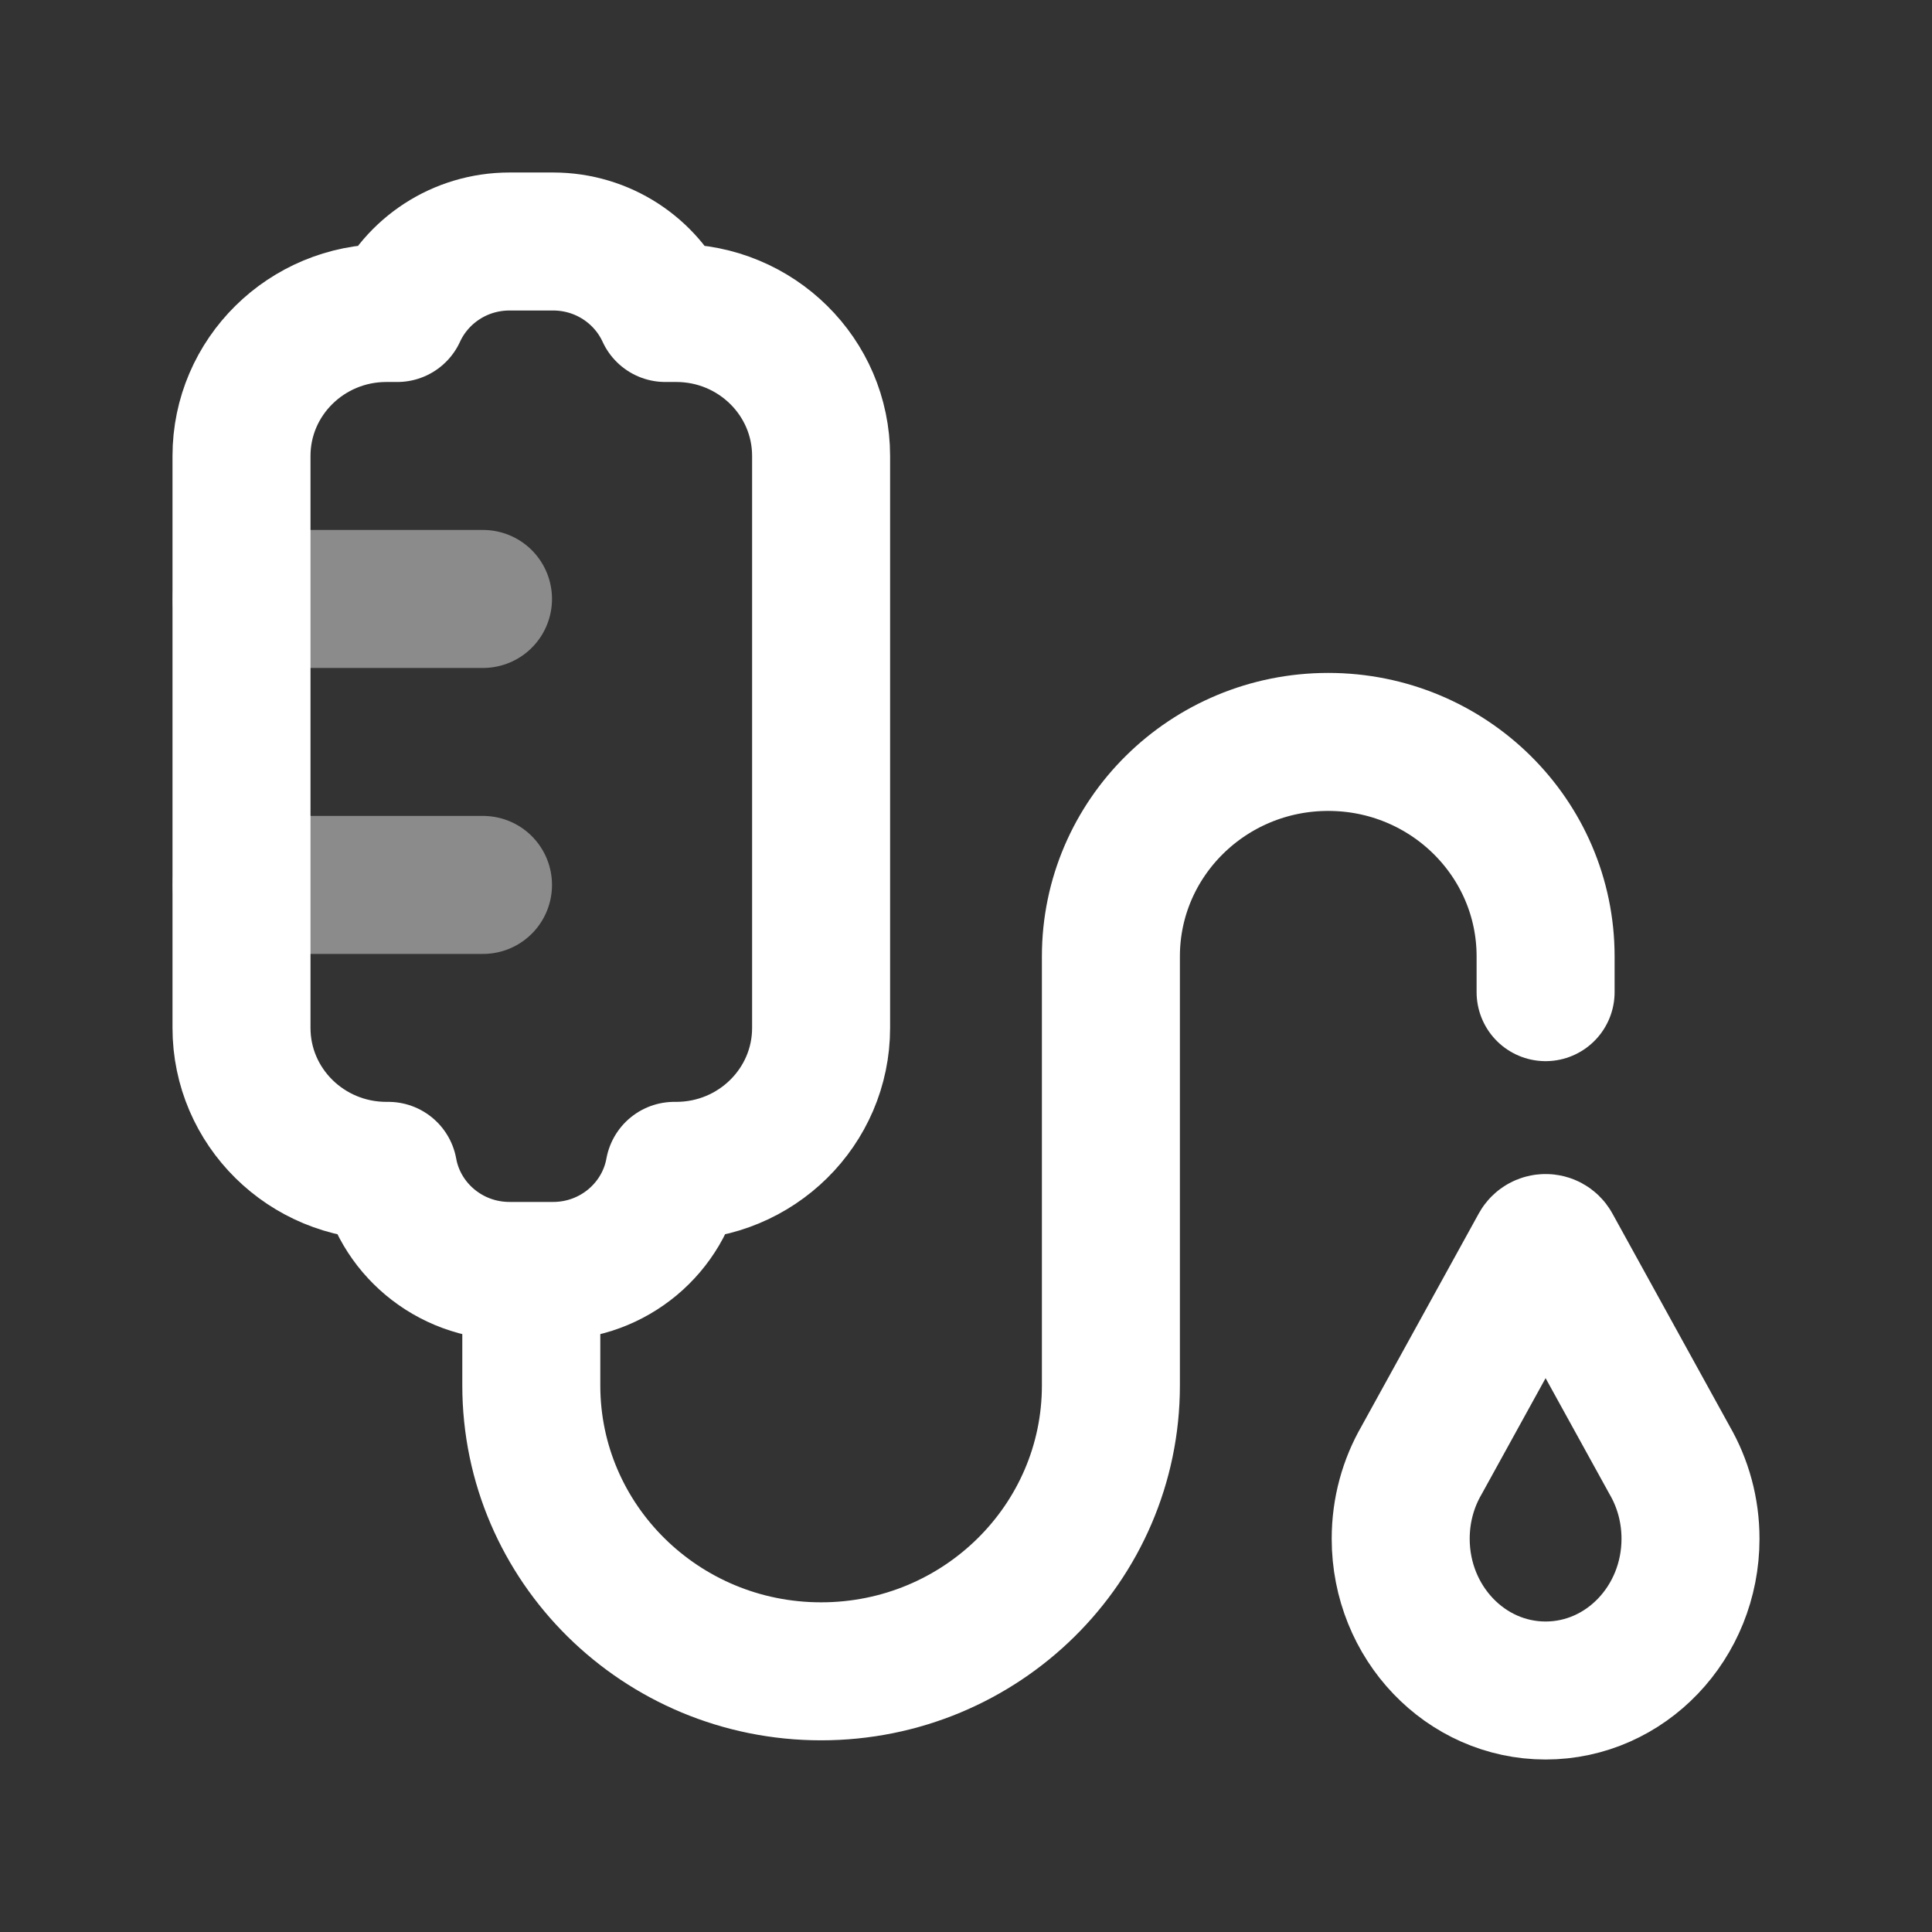 <svg width="56" height="56" viewBox="0 0 56 56" fill="none" xmlns="http://www.w3.org/2000/svg">
<rect x="0" y="0" width="56" height="56" fill="#333333" stroke="none"/>
<path d="M15.4 37.047V40.155C15.4 44.733 19.161 48.444 23.8 48.444C28.439 48.444 32.2 44.733 32.2 40.155L32.2 27.722C32.2 24.288 35.021 21.505 38.5 21.505C41.979 21.505 44.8 24.288 44.8 27.722V28.758M48.395 42.326L44.984 36.138C44.905 35.994 44.695 35.994 44.615 36.138L41.205 42.326C40.821 42.989 40.6 43.768 40.6 44.601C40.6 47.031 42.48 49 44.8 49C47.12 49 49 47.031 49 44.601C49 43.768 48.779 42.99 48.395 42.326ZM19.284 9.072H19.6C21.92 9.072 23.8 10.928 23.8 13.216V29.794C23.8 32.083 21.92 33.938 19.6 33.938H19.545C19.247 35.587 17.787 36.839 16.03 36.839H14.77C13.013 36.839 11.553 35.587 11.255 33.938H11.2C8.88 33.938 7 32.083 7 29.794V13.216C7 10.928 8.88 9.072 11.2 9.072H11.516C12.076 7.85 13.322 7 14.77 7H16.03C17.478 7 18.724 7.85 19.284 9.072Z" stroke="white" stroke-width="4" stroke-linecap="round" stroke-linejoin="round"/>
<path opacity="0.43" d="M14 17.361H7M14 25.65H7" stroke="white" stroke-width="4" stroke-linecap="round" stroke-linejoin="round"/>
</svg>
